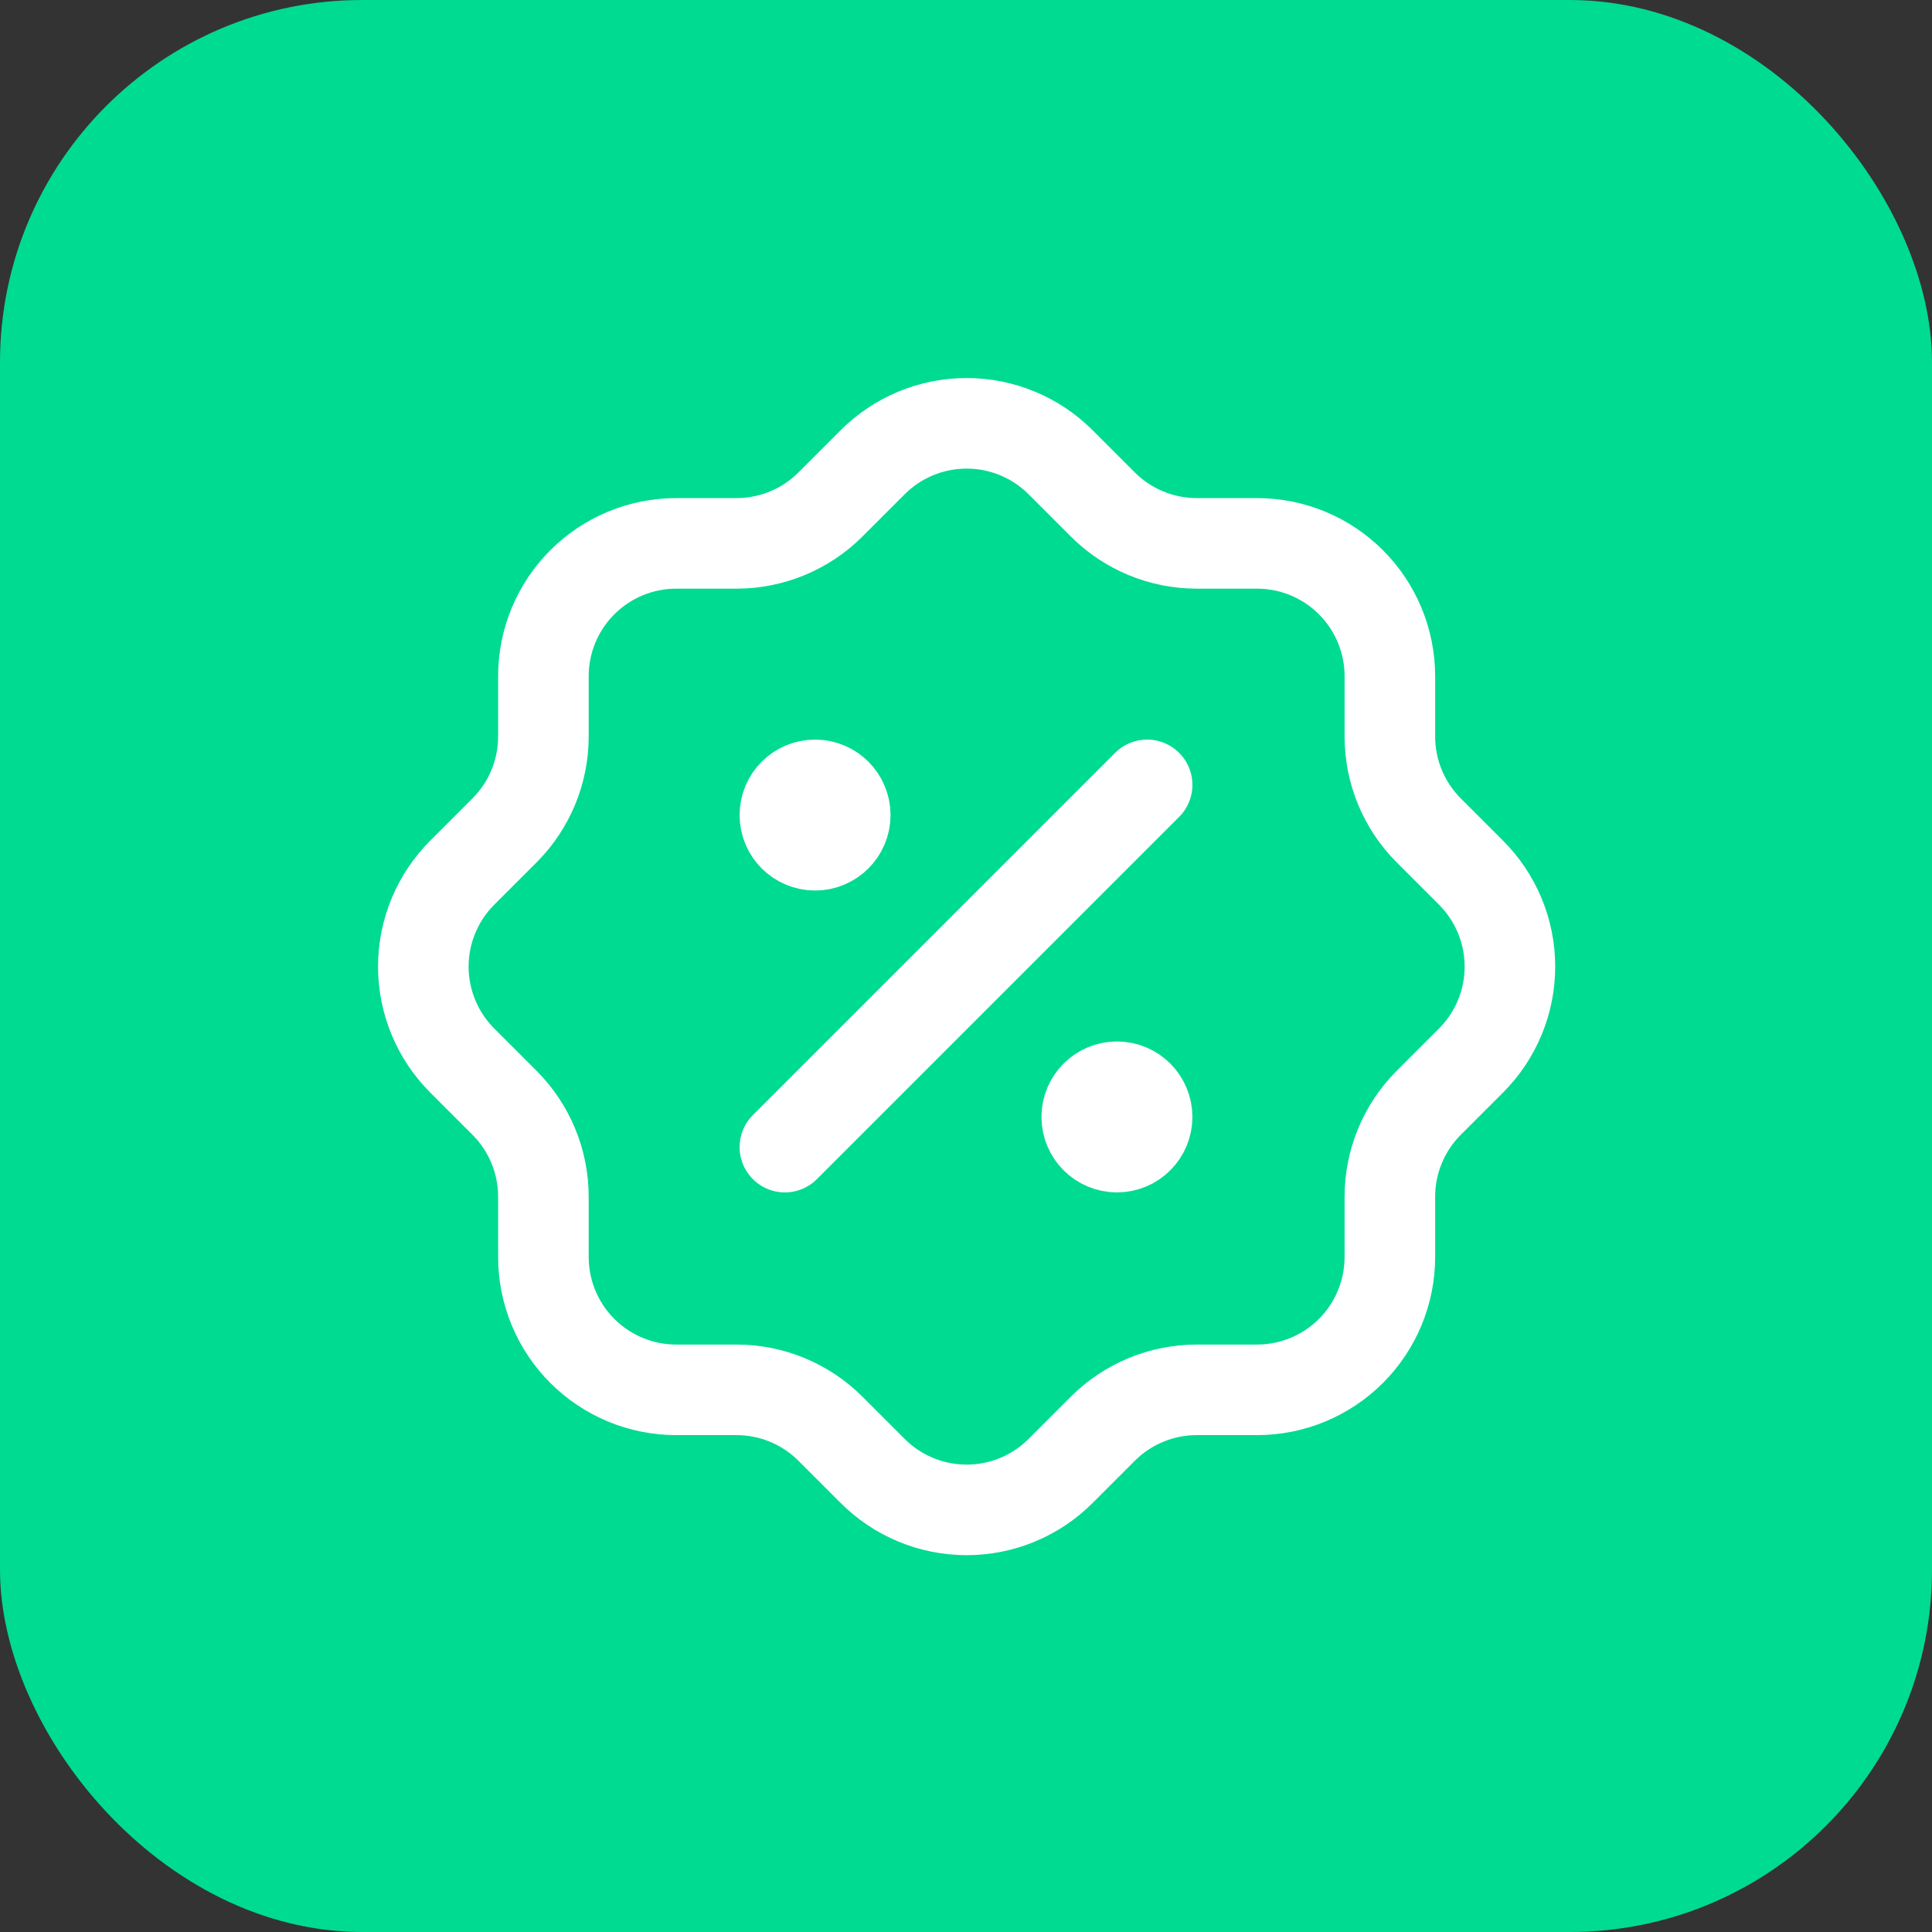<svg width="64" height="64" viewBox="0 0 64 64" fill="none" xmlns="http://www.w3.org/2000/svg">
<rect x="0" y="0" width="64" height="64" fill="#333333" stroke="none"/>
<rect width="64" height="64" rx="12" fill="#00DB92"/>
<path d="M26 38L38 26" stroke="white" stroke-width="3" stroke-linecap="round" stroke-linejoin="round"/>
<path d="M27 28C27.552 28 28 27.552 28 27C28 26.448 27.552 26 27 26C26.448 26 26 26.448 26 27C26 27.552 26.448 28 27 28Z" fill="white" stroke="white" stroke-width="3" stroke-linecap="round" stroke-linejoin="round"/>
<path d="M37 38C37.552 38 38 37.552 38 37C38 36.448 37.552 36 37 36C36.448 36 36 36.448 36 37C36 37.552 36.448 38 37 38Z" fill="white" stroke="white" stroke-width="3" stroke-linecap="round" stroke-linejoin="round"/>
<path d="M18.001 22.4C18.001 21.233 18.465 20.114 19.29 19.289C20.115 18.463 21.234 18 22.401 18H24.401C25.563 17.999 26.677 17.539 27.501 16.72L28.901 15.32C29.31 14.909 29.796 14.582 30.331 14.36C30.867 14.137 31.441 14.023 32.021 14.023C32.601 14.023 33.175 14.137 33.71 14.36C34.246 14.582 34.732 14.909 35.141 15.32L36.541 16.72C37.365 17.539 38.479 17.999 39.641 18H41.641C42.808 18 43.927 18.463 44.752 19.289C45.577 20.114 46.041 21.233 46.041 22.4V24.4C46.042 25.562 46.502 26.676 47.321 27.5L48.721 28.9C49.132 29.309 49.458 29.795 49.681 30.33C49.904 30.866 50.018 31.44 50.018 32.02C50.018 32.6 49.904 33.174 49.681 33.709C49.458 34.245 49.132 34.731 48.721 35.14L47.321 36.54C46.502 37.364 46.042 38.478 46.041 39.64V41.64C46.041 42.807 45.577 43.926 44.752 44.751C43.927 45.576 42.808 46.04 41.641 46.04H39.641C38.479 46.041 37.365 46.501 36.541 47.32L35.141 48.72C34.732 49.131 34.246 49.458 33.71 49.68C33.175 49.903 32.601 50.017 32.021 50.017C31.441 50.017 30.867 49.903 30.331 49.68C29.796 49.458 29.31 49.131 28.901 48.72L27.501 47.32C26.677 46.501 25.563 46.041 24.401 46.04H22.401C21.234 46.04 20.115 45.576 19.29 44.751C18.465 43.926 18.001 42.807 18.001 41.64V39.64C18 38.478 17.54 37.364 16.721 36.54L15.321 35.14C14.91 34.731 14.583 34.245 14.361 33.709C14.138 33.174 14.023 32.6 14.023 32.02C14.023 31.44 14.138 30.866 14.361 30.33C14.583 29.795 14.91 29.309 15.321 28.9L16.721 27.5C17.54 26.676 18 25.562 18.001 24.4V22.4" stroke="white" stroke-width="3" stroke-linecap="round" stroke-linejoin="round"/>
</svg>
